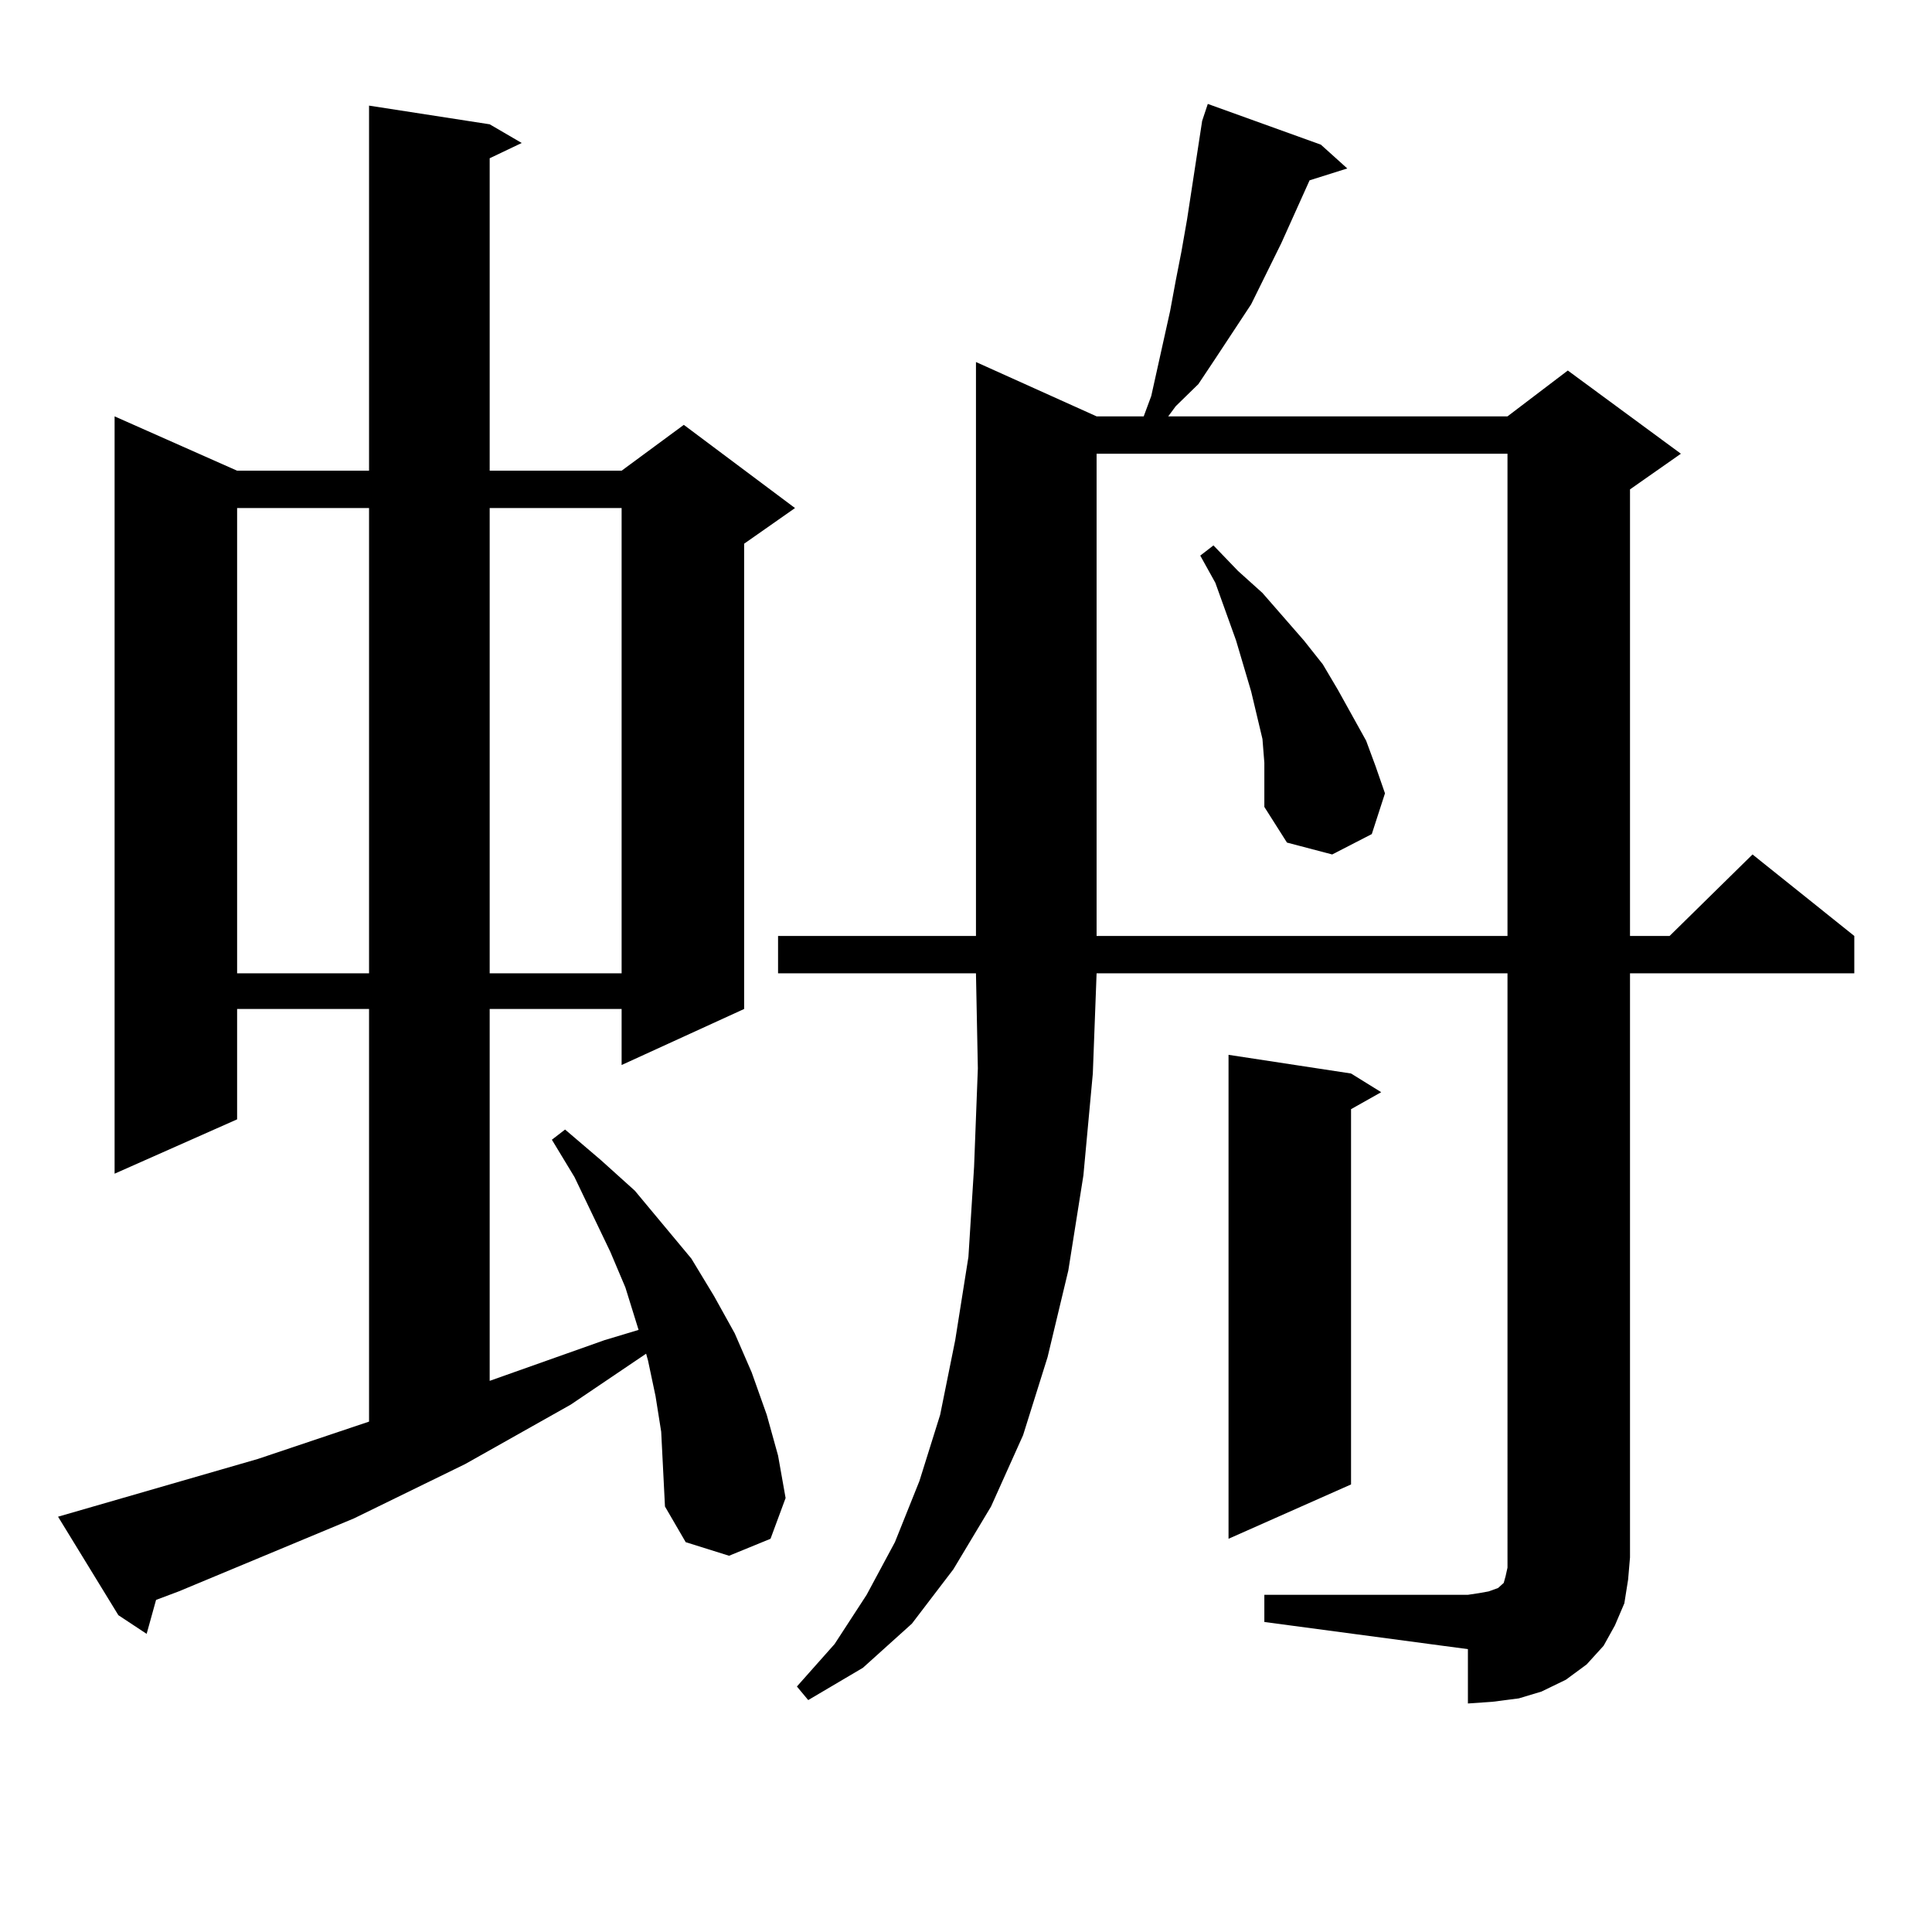 <?xml version="1.0" encoding="utf-8"?>
<!-- Generator: Adobe Illustrator 16.0.0, SVG Export Plug-In . SVG Version: 6.00 Build 0)  -->
<!DOCTYPE svg PUBLIC "-//W3C//DTD SVG 1.1//EN" "http://www.w3.org/Graphics/SVG/1.1/DTD/svg11.dtd">
<svg version="1.1" id="图层_1" xmlns="http://www.w3.org/2000/svg" xmlns:xlink="http://www.w3.org/1999/xlink" x="0px" y="0px"
	 width="1000px" height="1000px" viewBox="0 0 1000 1000" enable-background="new 0 0 1000 1000" xml:space="preserve">
<path d="M342.235,741.094l-2.927-18.457l-3.902-18.457l-0.976-3.516l-39.023,26.367l-54.633,30.762l-57.56,28.125l-90.729,37.793
	l-11.707,4.395L75.9,845.684l-14.634-9.668l-31.219-50.977l103.412-29.883l57.56-19.336V522.246h-68.291v57.129L59.315,607.5
	V215.508l63.413,28.125h68.291V54.668l62.438,9.668l16.585,9.668l-16.585,7.91v161.719h68.291l32.194-23.73l57.56,43.066
	l-26.341,18.457v240.82l-63.413,29.004v-29.004h-68.291v192.48l59.511-21.094l17.561-5.273l-6.829-21.973l-7.805-18.457
	l-18.536-38.672l-11.707-19.336l6.829-5.273l18.536,15.82l17.561,15.82l29.268,35.156l11.707,19.336l10.731,19.336l8.78,20.215
	l7.805,21.973l5.854,21.094l3.902,21.973l-7.805,21.094l-21.463,8.789l-22.438-7.031l-10.731-18.457l-0.976-19.336L342.235,741.094z
	 M122.729,262.969v240.82h68.291v-240.82H122.729z M253.457,262.969v240.82h68.291v-240.82H253.457z M654.423,825.469h105.363
	l5.854-0.879l4.878-0.879l4.878-1.758l1.951-1.758l0.976-0.879l0.976-3.516l0.976-4.395v-5.273V503.789H567.596l-1.951,51.855
	l-4.878,52.734l-7.805,49.219l-10.731,44.824l-12.683,40.43l-16.585,36.914l-19.512,32.52l-21.463,28.125l-25.365,22.852
	l-28.292,16.699l-5.854-7.031l19.512-21.973l16.585-25.488l14.634-27.246l12.683-31.641l10.731-34.277l7.805-38.672l6.829-43.066
	l2.927-46.582l1.951-50.977l-0.976-49.219H402.722v-19.336h102.437v-297.07l62.438,28.125h24.39l3.902-10.547l9.756-43.945
	l2.927-15.82l2.927-14.941l2.927-16.699l7.805-50.977l2.927-8.789l58.535,21.094l13.658,12.305l-19.512,6.152l-14.634,32.52
	L647.594,157.5l-18.536,28.125l-8.78,13.184l-11.707,11.426l-3.902,5.273h175.605l31.219-23.73l58.535,43.066l-26.341,18.457
	v231.152h20.487l42.926-42.188l52.682,42.188v19.336H843.687v302.344l-0.976,11.426l-1.951,12.305l-4.878,11.426l-5.854,10.547
	l-8.78,9.668l-10.731,7.91l-12.683,6.152l-11.707,3.516l-13.658,1.758l-12.683,0.879v-28.125l-105.363-14.063V825.469z
	 M567.596,234.844v249.609h212.678V234.844H567.596z M654.423,394.805l-0.976-12.305l-2.927-12.305l-2.927-12.305l-7.805-26.367
	l-10.731-29.883l-7.805-14.063l6.829-5.273l12.683,13.184l12.683,11.426l21.463,24.609l9.756,12.305l7.805,13.184l14.634,26.367
	l4.878,13.184l4.878,14.063l-6.829,21.094l-20.487,10.547l-23.414-6.152l-11.707-18.457V406.23V394.805z M699.3,555.645
	l15.609,9.668l-15.609,8.789V768.34l-63.413,28.125V545.977L699.3,555.645z"/>
</svg>
